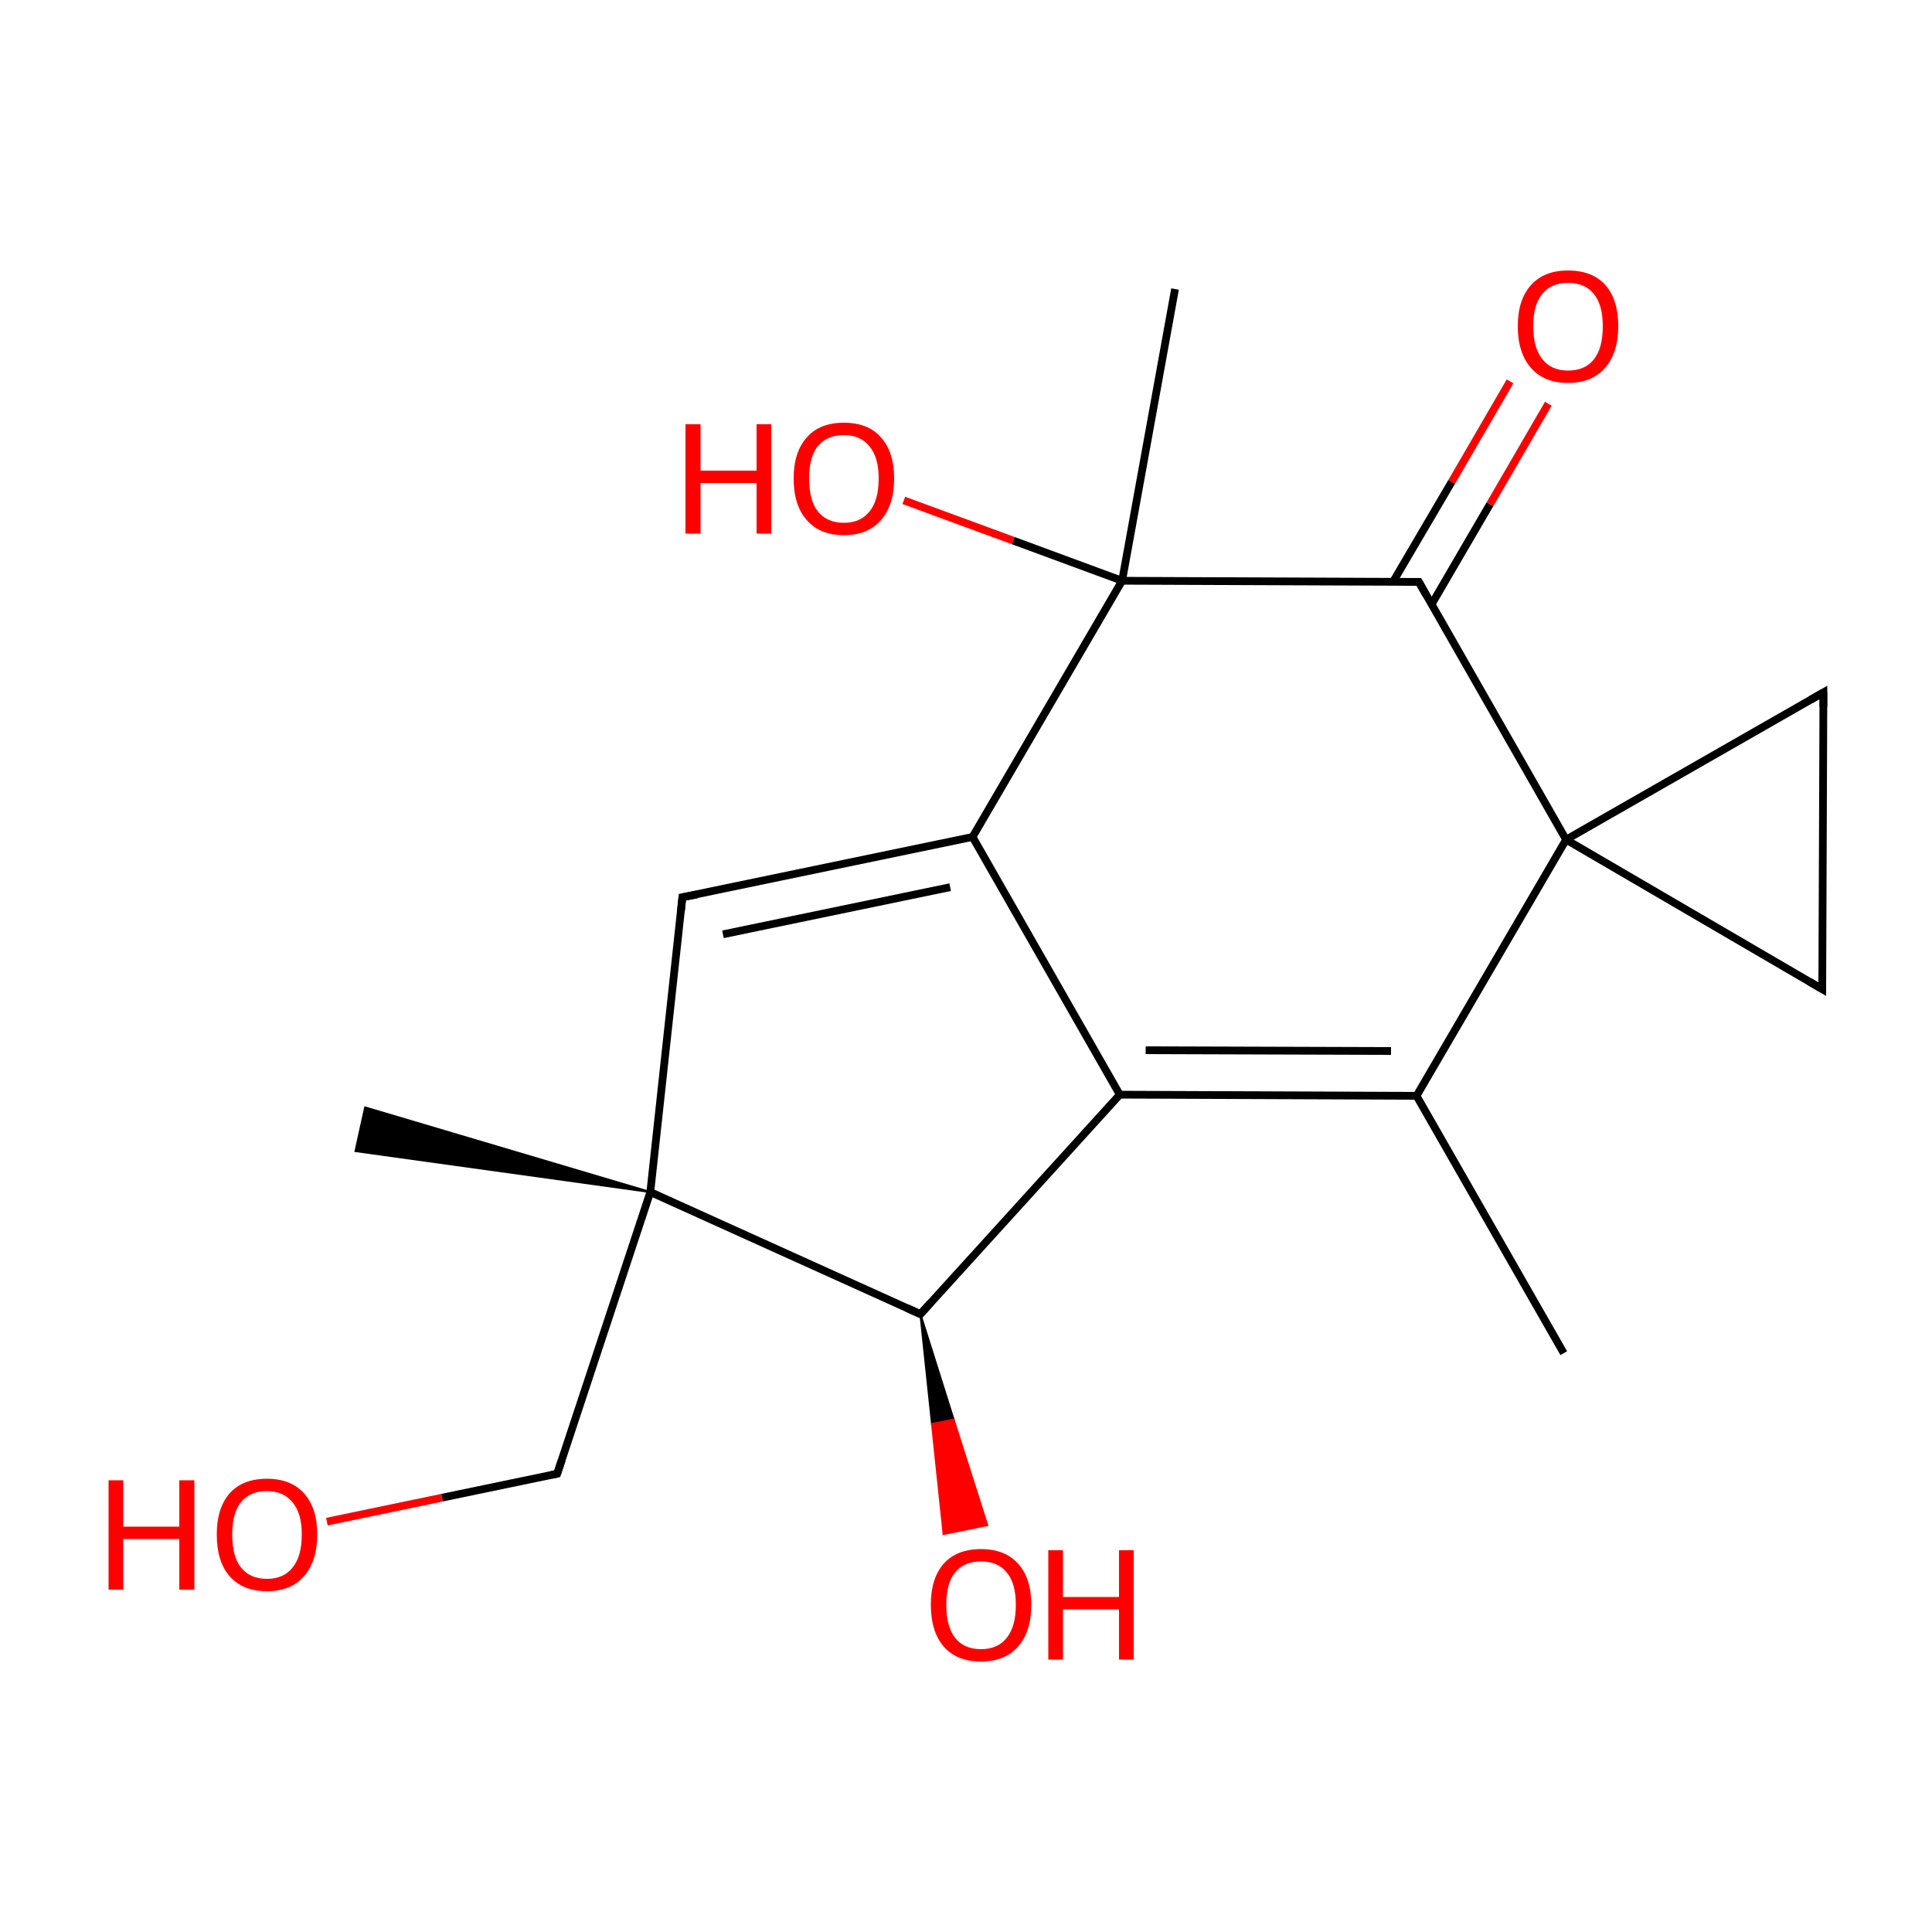 
<svg version='1.1' baseProfile='full'
              xmlns='http://www.w3.org/2000/svg'
                      xmlns:rdkit='http://www.rdkit.org/xml'
                      xmlns:xlink='http://www.w3.org/1999/xlink'
                  xml:space='preserve'
width='500px' height='500px' viewBox='0 0 500 500'>
<!-- END OF HEADER -->
<rect style='opacity:1.0;fill:#FFFFFF;stroke:none' width='500.0' height='500.0' x='0.0' y='0.0'> </rect>
<path class='bond-0 atom-0 atom-1' d='M 404.7,350.2 L 366.6,283.6' style='fill:none;fill-rule:evenodd;stroke:#000000;stroke-width:2.0px;stroke-linecap:butt;stroke-linejoin:miter;stroke-opacity:1' />
<path class='bond-1 atom-1 atom-2' d='M 366.6,283.6 L 289.8,283.3' style='fill:none;fill-rule:evenodd;stroke:#000000;stroke-width:2.0px;stroke-linecap:butt;stroke-linejoin:miter;stroke-opacity:1' />
<path class='bond-1 atom-1 atom-2' d='M 360.0,272.0 L 296.5,271.8' style='fill:none;fill-rule:evenodd;stroke:#000000;stroke-width:2.0px;stroke-linecap:butt;stroke-linejoin:miter;stroke-opacity:1' />
<path class='bond-2 atom-2 atom-3' d='M 289.8,283.3 L 238.2,340.1' style='fill:none;fill-rule:evenodd;stroke:#000000;stroke-width:2.0px;stroke-linecap:butt;stroke-linejoin:miter;stroke-opacity:1' />
<path class='bond-3 atom-3 atom-4' d='M 238.2,340.1 L 168.3,308.5' style='fill:none;fill-rule:evenodd;stroke:#000000;stroke-width:2.0px;stroke-linecap:butt;stroke-linejoin:miter;stroke-opacity:1' />
<path class='bond-4 atom-4 atom-5' d='M 168.3,308.5 L 176.6,232.2' style='fill:none;fill-rule:evenodd;stroke:#000000;stroke-width:2.0px;stroke-linecap:butt;stroke-linejoin:miter;stroke-opacity:1' />
<path class='bond-5 atom-5 atom-6' d='M 176.6,232.2 L 251.7,216.6' style='fill:none;fill-rule:evenodd;stroke:#000000;stroke-width:2.0px;stroke-linecap:butt;stroke-linejoin:miter;stroke-opacity:1' />
<path class='bond-5 atom-5 atom-6' d='M 187.1,241.8 L 245.9,229.6' style='fill:none;fill-rule:evenodd;stroke:#000000;stroke-width:2.0px;stroke-linecap:butt;stroke-linejoin:miter;stroke-opacity:1' />
<path class='bond-6 atom-6 atom-7' d='M 251.7,216.6 L 290.4,150.3' style='fill:none;fill-rule:evenodd;stroke:#000000;stroke-width:2.0px;stroke-linecap:butt;stroke-linejoin:miter;stroke-opacity:1' />
<path class='bond-7 atom-7 atom-8' d='M 290.4,150.3 L 367.2,150.6' style='fill:none;fill-rule:evenodd;stroke:#000000;stroke-width:2.0px;stroke-linecap:butt;stroke-linejoin:miter;stroke-opacity:1' />
<path class='bond-8 atom-8 atom-9' d='M 370.5,156.4 L 385.6,130.5' style='fill:none;fill-rule:evenodd;stroke:#000000;stroke-width:2.0px;stroke-linecap:butt;stroke-linejoin:miter;stroke-opacity:1' />
<path class='bond-8 atom-8 atom-9' d='M 385.6,130.5 L 400.7,104.5' style='fill:none;fill-rule:evenodd;stroke:#FF0000;stroke-width:2.0px;stroke-linecap:butt;stroke-linejoin:miter;stroke-opacity:1' />
<path class='bond-8 atom-8 atom-9' d='M 360.5,150.6 L 375.7,124.7' style='fill:none;fill-rule:evenodd;stroke:#000000;stroke-width:2.0px;stroke-linecap:butt;stroke-linejoin:miter;stroke-opacity:1' />
<path class='bond-8 atom-8 atom-9' d='M 375.7,124.7 L 390.8,98.7' style='fill:none;fill-rule:evenodd;stroke:#FF0000;stroke-width:2.0px;stroke-linecap:butt;stroke-linejoin:miter;stroke-opacity:1' />
<path class='bond-9 atom-8 atom-10' d='M 367.2,150.6 L 405.3,217.3' style='fill:none;fill-rule:evenodd;stroke:#000000;stroke-width:2.0px;stroke-linecap:butt;stroke-linejoin:miter;stroke-opacity:1' />
<path class='bond-10 atom-10 atom-11' d='M 405.3,217.3 L 471.6,256.0' style='fill:none;fill-rule:evenodd;stroke:#000000;stroke-width:2.0px;stroke-linecap:butt;stroke-linejoin:miter;stroke-opacity:1' />
<path class='bond-11 atom-11 atom-12' d='M 471.6,256.0 L 471.9,179.2' style='fill:none;fill-rule:evenodd;stroke:#000000;stroke-width:2.0px;stroke-linecap:butt;stroke-linejoin:miter;stroke-opacity:1' />
<path class='bond-12 atom-7 atom-13' d='M 290.4,150.3 L 304.1,74.8' style='fill:none;fill-rule:evenodd;stroke:#000000;stroke-width:2.0px;stroke-linecap:butt;stroke-linejoin:miter;stroke-opacity:1' />
<path class='bond-13 atom-7 atom-14' d='M 290.4,150.3 L 262.2,139.9' style='fill:none;fill-rule:evenodd;stroke:#000000;stroke-width:2.0px;stroke-linecap:butt;stroke-linejoin:miter;stroke-opacity:1' />
<path class='bond-13 atom-7 atom-14' d='M 262.2,139.9 L 233.9,129.5' style='fill:none;fill-rule:evenodd;stroke:#FF0000;stroke-width:2.0px;stroke-linecap:butt;stroke-linejoin:miter;stroke-opacity:1' />
<path class='bond-14 atom-4 atom-15' d='M 168.3,308.5 L 92.0,297.9 L 94.5,286.6 Z' style='fill:#000000;fill-rule:evenodd;fill-opacity:1;stroke:#000000;stroke-width:0.5px;stroke-linecap:butt;stroke-linejoin:miter;stroke-opacity:1;' />
<path class='bond-15 atom-4 atom-16' d='M 168.3,308.5 L 144.2,381.4' style='fill:none;fill-rule:evenodd;stroke:#000000;stroke-width:2.0px;stroke-linecap:butt;stroke-linejoin:miter;stroke-opacity:1' />
<path class='bond-16 atom-16 atom-17' d='M 144.2,381.4 L 114.4,387.6' style='fill:none;fill-rule:evenodd;stroke:#000000;stroke-width:2.0px;stroke-linecap:butt;stroke-linejoin:miter;stroke-opacity:1' />
<path class='bond-16 atom-16 atom-17' d='M 114.4,387.6 L 84.6,393.8' style='fill:none;fill-rule:evenodd;stroke:#FF0000;stroke-width:2.0px;stroke-linecap:butt;stroke-linejoin:miter;stroke-opacity:1' />
<path class='bond-17 atom-3 atom-18' d='M 238.2,340.1 L 246.8,367.4 L 241.2,368.5 Z' style='fill:#000000;fill-rule:evenodd;fill-opacity:1;stroke:#000000;stroke-width:0.5px;stroke-linecap:butt;stroke-linejoin:miter;stroke-opacity:1;' />
<path class='bond-17 atom-3 atom-18' d='M 246.8,367.4 L 244.2,397.0 L 255.5,394.7 Z' style='fill:#FF0000;fill-rule:evenodd;fill-opacity:1;stroke:#FF0000;stroke-width:0.5px;stroke-linecap:butt;stroke-linejoin:miter;stroke-opacity:1;' />
<path class='bond-17 atom-3 atom-18' d='M 246.8,367.4 L 241.2,368.5 L 244.2,397.0 Z' style='fill:#FF0000;fill-rule:evenodd;fill-opacity:1;stroke:#FF0000;stroke-width:0.5px;stroke-linecap:butt;stroke-linejoin:miter;stroke-opacity:1;' />
<path class='bond-18 atom-10 atom-1' d='M 405.3,217.3 L 366.6,283.6' style='fill:none;fill-rule:evenodd;stroke:#000000;stroke-width:2.0px;stroke-linecap:butt;stroke-linejoin:miter;stroke-opacity:1' />
<path class='bond-19 atom-6 atom-2' d='M 251.7,216.6 L 289.8,283.3' style='fill:none;fill-rule:evenodd;stroke:#000000;stroke-width:2.0px;stroke-linecap:butt;stroke-linejoin:miter;stroke-opacity:1' />
<path class='bond-20 atom-12 atom-10' d='M 471.9,179.2 L 405.3,217.3' style='fill:none;fill-rule:evenodd;stroke:#000000;stroke-width:2.0px;stroke-linecap:butt;stroke-linejoin:miter;stroke-opacity:1' />
<path d='M 240.8,337.2 L 238.2,340.1 L 234.7,338.5' style='fill:none;stroke:#000000;stroke-width:2.0px;stroke-linecap:butt;stroke-linejoin:miter;stroke-opacity:1;' />
<path d='M 176.2,236.1 L 176.6,232.2 L 180.4,231.5' style='fill:none;stroke:#000000;stroke-width:2.0px;stroke-linecap:butt;stroke-linejoin:miter;stroke-opacity:1;' />
<path d='M 363.3,150.6 L 367.2,150.6 L 369.1,154.0' style='fill:none;stroke:#000000;stroke-width:2.0px;stroke-linecap:butt;stroke-linejoin:miter;stroke-opacity:1;' />
<path d='M 468.2,254.0 L 471.6,256.0 L 471.6,252.1' style='fill:none;stroke:#000000;stroke-width:2.0px;stroke-linecap:butt;stroke-linejoin:miter;stroke-opacity:1;' />
<path d='M 471.9,183.0 L 471.9,179.2 L 468.6,181.1' style='fill:none;stroke:#000000;stroke-width:2.0px;stroke-linecap:butt;stroke-linejoin:miter;stroke-opacity:1;' />
<path d='M 145.4,377.8 L 144.2,381.4 L 142.7,381.7' style='fill:none;stroke:#000000;stroke-width:2.0px;stroke-linecap:butt;stroke-linejoin:miter;stroke-opacity:1;' />
<path class='atom-9' d='M 392.8 84.4
Q 392.8 77.6, 396.2 73.8
Q 399.6 70.0, 405.8 70.0
Q 412.1 70.0, 415.5 73.8
Q 418.8 77.6, 418.8 84.4
Q 418.8 91.3, 415.4 95.2
Q 412.0 99.1, 405.8 99.1
Q 399.6 99.1, 396.2 95.2
Q 392.8 91.3, 392.8 84.4
M 405.8 95.9
Q 410.2 95.9, 412.5 93.0
Q 414.8 90.1, 414.8 84.4
Q 414.8 78.9, 412.5 76.1
Q 410.2 73.2, 405.8 73.2
Q 401.5 73.2, 399.2 76.0
Q 396.8 78.8, 396.8 84.4
Q 396.8 90.1, 399.2 93.0
Q 401.5 95.9, 405.8 95.9
' fill='#FF0000'/>
<path class='atom-14' d='M 177.4 109.8
L 181.3 109.8
L 181.3 121.8
L 195.8 121.8
L 195.8 109.8
L 199.6 109.8
L 199.6 138.1
L 195.8 138.1
L 195.8 125.0
L 181.3 125.0
L 181.3 138.1
L 177.4 138.1
L 177.4 109.8
' fill='#FF0000'/>
<path class='atom-14' d='M 205.4 123.8
Q 205.4 117.0, 208.8 113.2
Q 212.1 109.4, 218.4 109.4
Q 224.7 109.4, 228.0 113.2
Q 231.4 117.0, 231.4 123.8
Q 231.4 130.7, 228.0 134.6
Q 224.6 138.5, 218.4 138.5
Q 212.2 138.5, 208.8 134.6
Q 205.4 130.8, 205.4 123.8
M 218.4 135.3
Q 222.7 135.3, 225.0 132.4
Q 227.4 129.5, 227.4 123.8
Q 227.4 118.3, 225.0 115.5
Q 222.7 112.6, 218.4 112.6
Q 214.1 112.6, 211.7 115.4
Q 209.4 118.2, 209.4 123.8
Q 209.4 129.6, 211.7 132.4
Q 214.1 135.3, 218.4 135.3
' fill='#FF0000'/>
<path class='atom-17' d='M 28.1 383.1
L 31.9 383.1
L 31.9 395.1
L 46.4 395.1
L 46.4 383.1
L 50.3 383.1
L 50.3 411.4
L 46.4 411.4
L 46.4 398.3
L 31.9 398.3
L 31.9 411.4
L 28.1 411.4
L 28.1 383.1
' fill='#FF0000'/>
<path class='atom-17' d='M 56.1 397.1
Q 56.1 390.3, 59.4 386.5
Q 62.8 382.7, 69.1 382.7
Q 75.3 382.7, 78.7 386.5
Q 82.1 390.3, 82.1 397.1
Q 82.1 404.0, 78.7 407.9
Q 75.3 411.8, 69.1 411.8
Q 62.8 411.8, 59.4 407.9
Q 56.1 404.1, 56.1 397.1
M 69.1 408.6
Q 73.4 408.6, 75.7 405.7
Q 78.1 402.8, 78.1 397.1
Q 78.1 391.6, 75.7 388.8
Q 73.4 385.9, 69.1 385.9
Q 64.7 385.9, 62.4 388.7
Q 60.1 391.5, 60.1 397.1
Q 60.1 402.9, 62.4 405.7
Q 64.7 408.6, 69.1 408.6
' fill='#FF0000'/>
<path class='atom-18' d='M 240.9 415.3
Q 240.9 408.5, 244.2 404.7
Q 247.6 400.9, 253.9 400.9
Q 260.1 400.9, 263.5 404.7
Q 266.9 408.5, 266.9 415.3
Q 266.9 422.2, 263.5 426.1
Q 260.1 430.0, 253.9 430.0
Q 247.6 430.0, 244.2 426.1
Q 240.9 422.2, 240.9 415.3
M 253.9 426.8
Q 258.2 426.8, 260.5 423.9
Q 262.9 421.0, 262.9 415.3
Q 262.9 409.7, 260.5 406.9
Q 258.2 404.1, 253.9 404.1
Q 249.5 404.1, 247.2 406.9
Q 244.9 409.7, 244.9 415.3
Q 244.9 421.0, 247.2 423.9
Q 249.5 426.8, 253.9 426.8
' fill='#FF0000'/>
<path class='atom-18' d='M 271.3 401.2
L 275.1 401.2
L 275.1 413.3
L 289.6 413.3
L 289.6 401.2
L 293.4 401.2
L 293.4 429.5
L 289.6 429.5
L 289.6 416.5
L 275.1 416.5
L 275.1 429.5
L 271.3 429.5
L 271.3 401.2
' fill='#FF0000'/>
</svg>
